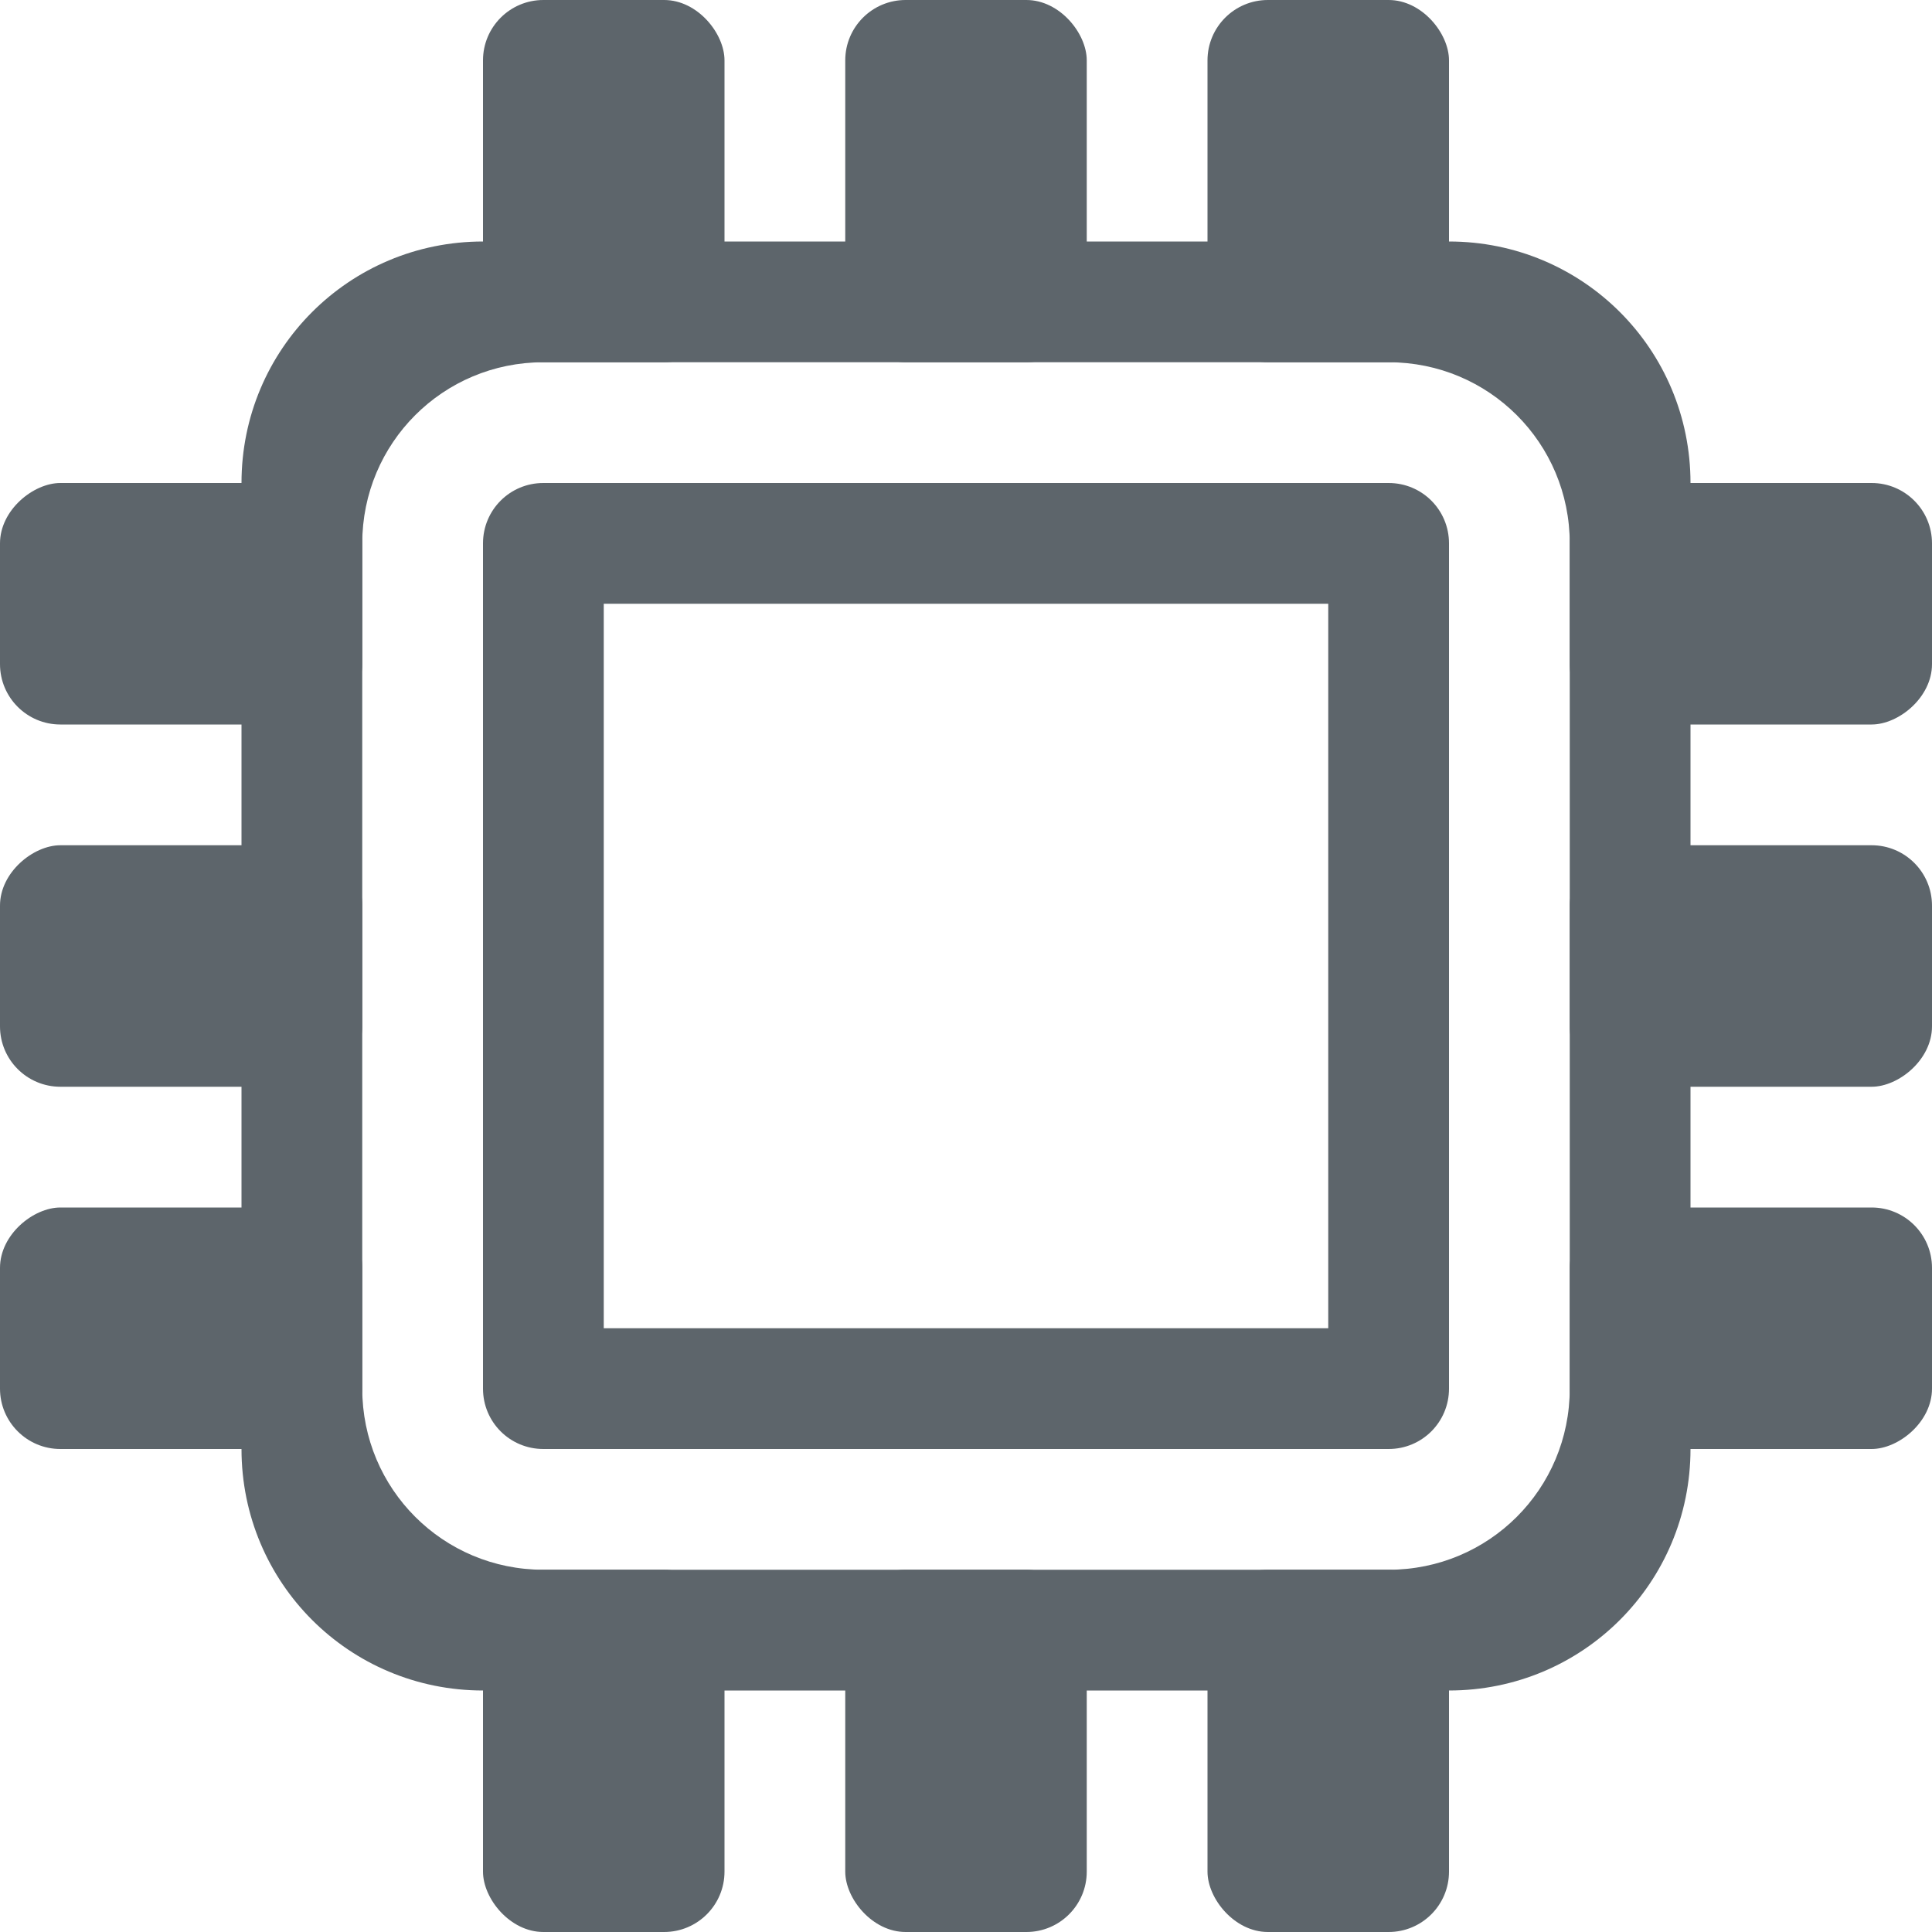 <svg xmlns="http://www.w3.org/2000/svg" height="16" width="16"><path d="M4.5 4c-.277 0-.5.223-.5.5v7c0 .277.223.5.5.5h7c.277 0 .5-.223.5-.5v-7c0-.277-.223-.5-.5-.5zM5 5h6v6H5z" fill="#5d656b"/><rect width="2" height="3" x="4" rx=".5" ry=".5" fill="#5d656b"/><rect width="2" height="3" x="7" rx=".5" ry=".5" fill="#5d656b"/><rect width="2" height="3" x="10" rx=".5" ry=".5" fill="#5d656b"/><rect width="2" height="3" x="4" y="13" rx=".5" ry=".5" fill="#5d656b"/><rect width="2" height="3" x="7" y="13" rx=".5" ry=".5" fill="#5d656b"/><rect width="2" height="3" x="10" y="13" rx=".5" ry=".5" fill="#5d656b"/><rect width="2" height="3" x="-6" y="13" rx=".5" ry=".5" transform="rotate(-90)" fill="#5d656b"/><rect width="2" height="3" x="-9" y="13" rx=".5" ry=".5" transform="rotate(-90)" fill="#5d656b"/><rect width="2" height="3" x="-12" y="13" rx=".5" ry=".5" transform="rotate(-90)" fill="#5d656b"/><rect width="2" height="3" x="-6" rx=".5" ry=".5" transform="rotate(-90)" fill="#5d656b"/><rect width="2" height="3" x="-9" rx=".5" ry=".5" transform="rotate(-90)" fill="#5d656b"/><rect width="2" height="3" x="-12" rx=".5" ry=".5" transform="rotate(-90)" fill="#5d656b"/><path d="M4 2c-1.108 0-2 .892-2 2v8c0 1.108.892 2 2 2h8c1.108 0 2-.892 2-2V4c0-1.108-.892-2-2-2zm.5 1h7c.831 0 1.5.669 1.5 1.5v7c0 .831-.669 1.5-1.5 1.5h-7c-.831 0-1.5-.669-1.5-1.5v-7C3 3.669 3.669 3 4.5 3z" fill="#5d656b"/></svg>